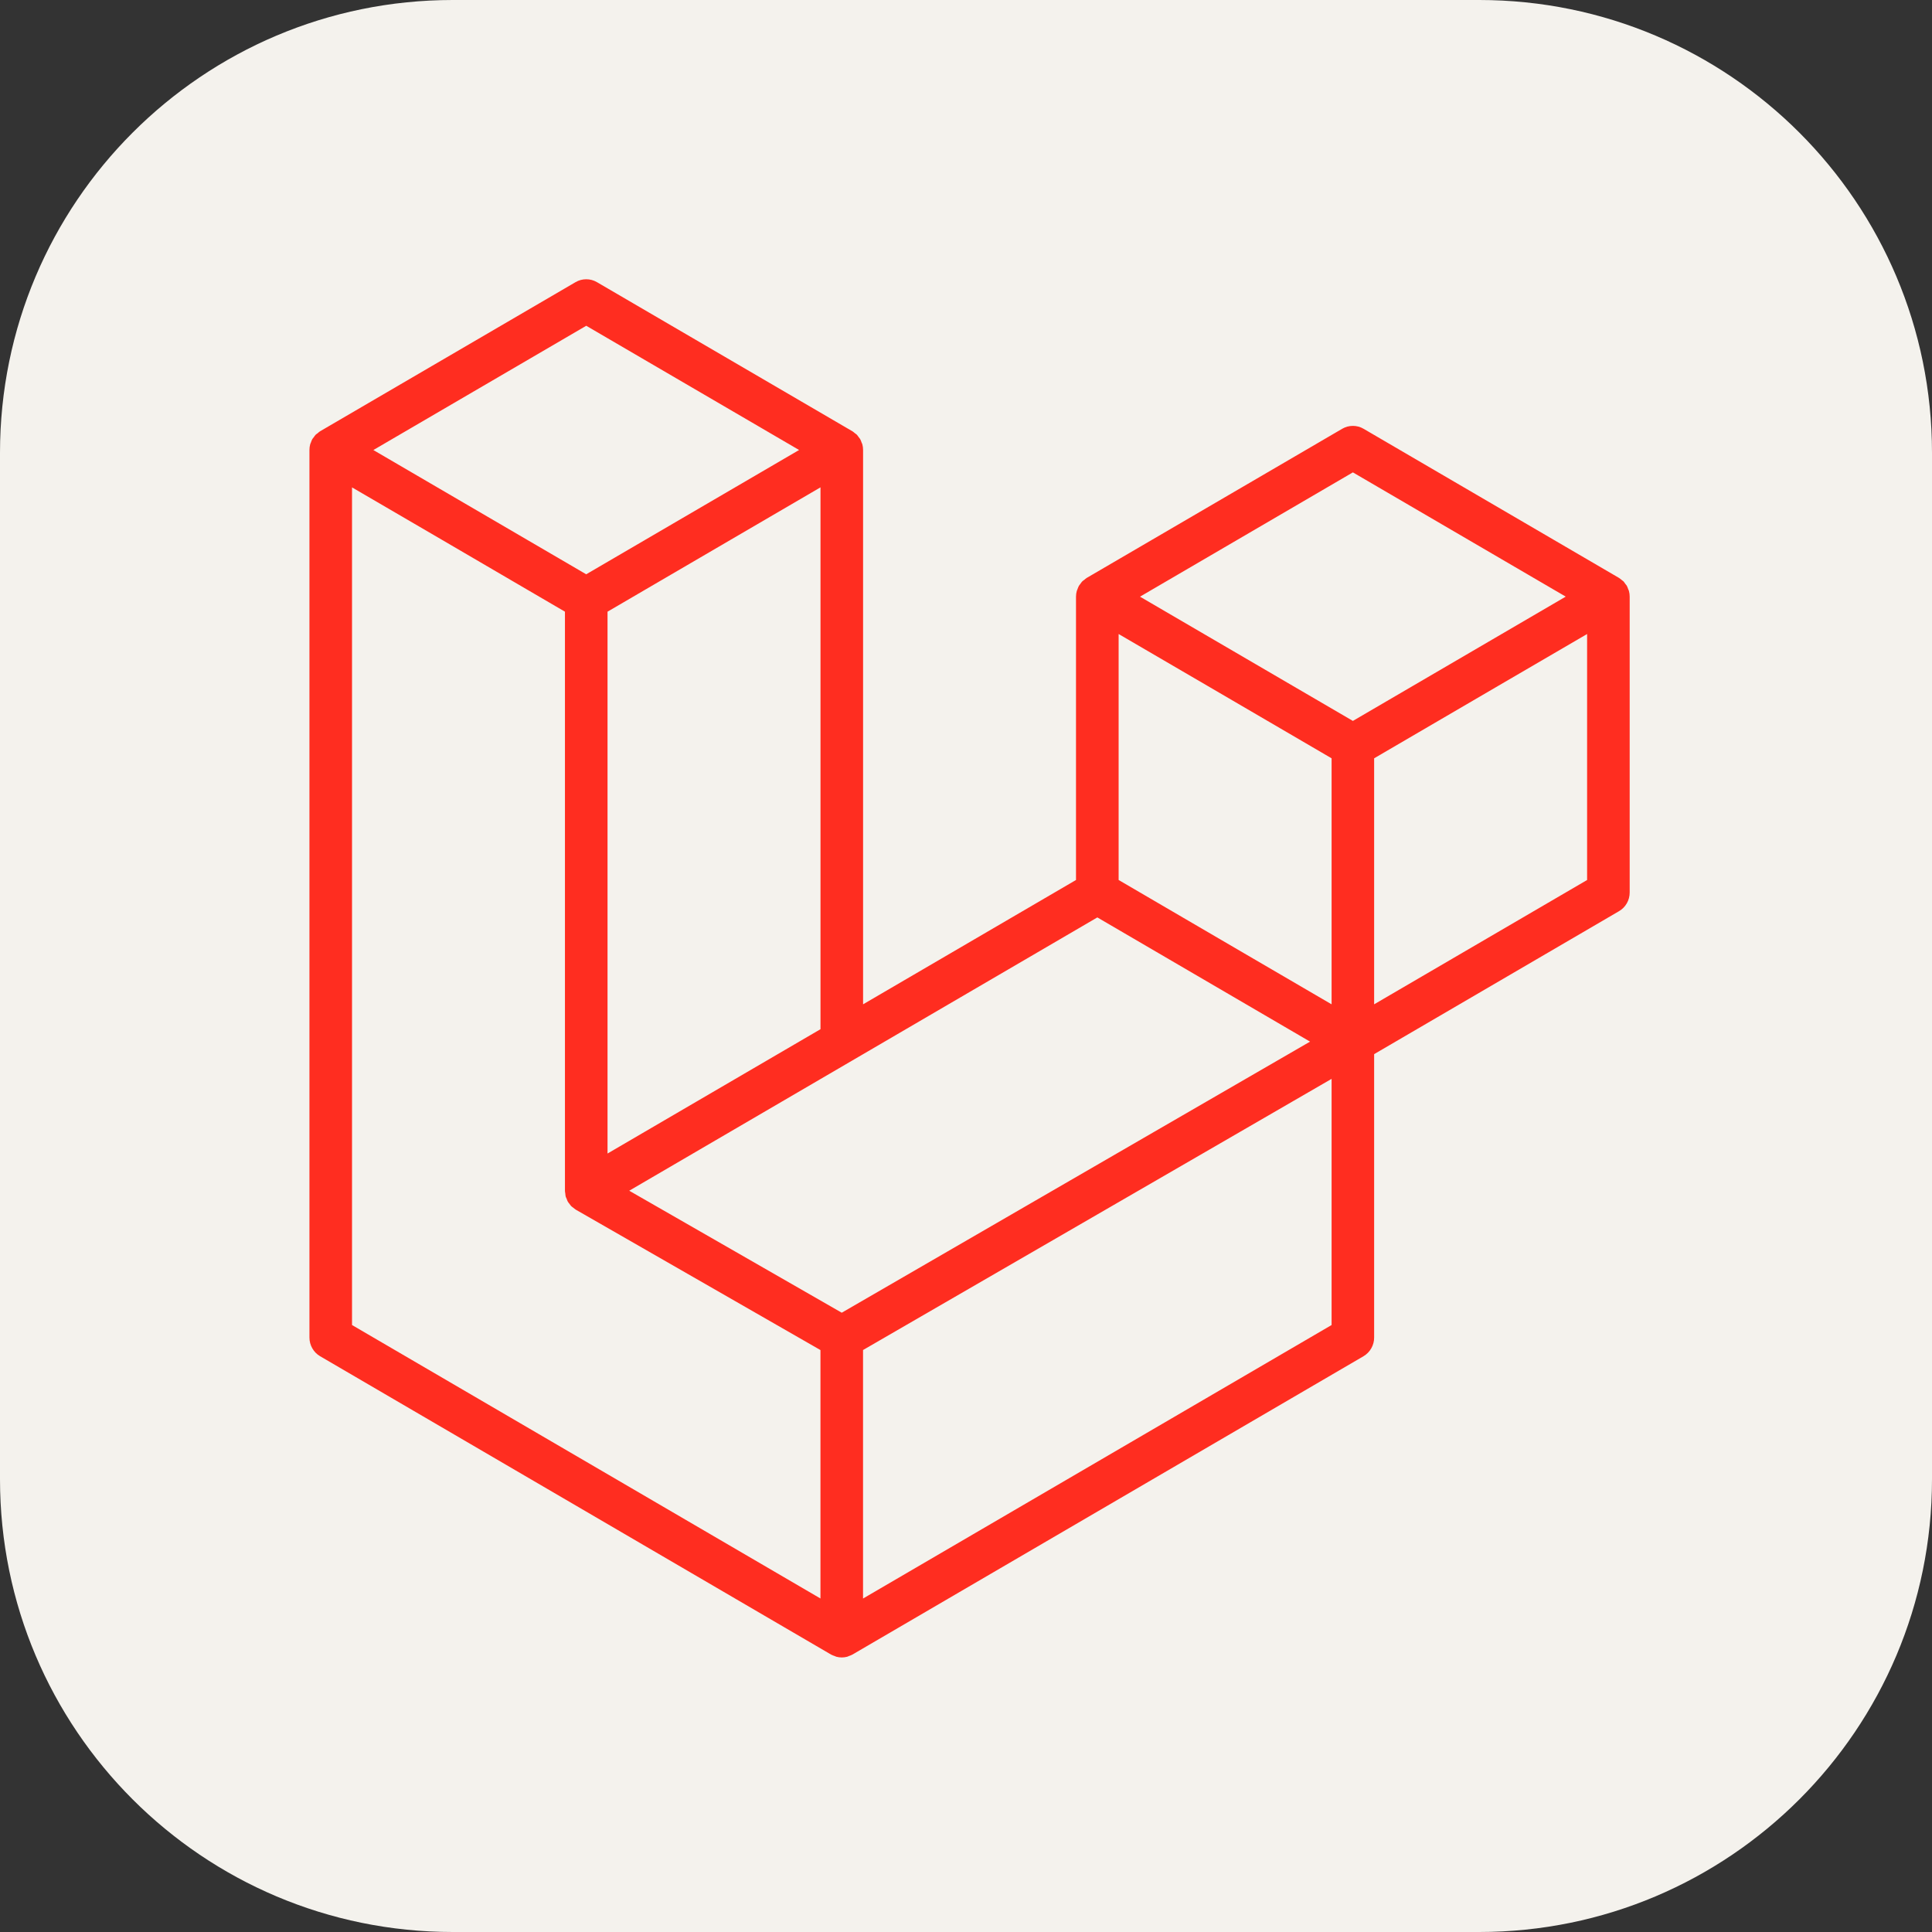 <svg width="48" height="48" viewBox="0 0 48 48" fill="none" xmlns="http://www.w3.org/2000/svg">
<rect x="0" y="0" width="48" height="48" fill="#333333" stroke="none"/>
<g clip-path="url(#clip0_654_11)">
<path d="M36.75 0H11.25C5.037 0 0 5.037 0 11.25V36.75C0 42.963 5.037 48 11.25 48H36.75C42.963 48 48 42.963 48 36.75V11.25C48 5.037 42.963 0 36.75 0Z" fill="#F4F2ED"/>
<path fill-rule="evenodd" clip-rule="evenodd" d="M40.471 14.684C40.483 14.729 40.489 14.776 40.489 14.824V22.174C40.489 22.268 40.465 22.361 40.418 22.442C40.372 22.523 40.305 22.591 40.224 22.638L34.14 26.19V33.23C34.141 33.324 34.116 33.416 34.07 33.497C34.024 33.579 33.957 33.647 33.876 33.695L21.177 41.108C21.148 41.124 21.116 41.135 21.085 41.146C21.073 41.151 21.062 41.158 21.049 41.161C20.96 41.185 20.867 41.185 20.778 41.161C20.764 41.157 20.75 41.149 20.737 41.144C20.707 41.133 20.677 41.124 20.649 41.108L7.953 33.695C7.872 33.648 7.805 33.58 7.759 33.498C7.712 33.417 7.688 33.324 7.688 33.23V11.18C7.688 11.132 7.694 11.085 7.706 11.04C7.71 11.024 7.719 11.01 7.724 10.995C7.734 10.967 7.744 10.938 7.758 10.912C7.768 10.894 7.783 10.88 7.795 10.864C7.81 10.843 7.824 10.82 7.841 10.802C7.856 10.786 7.877 10.775 7.894 10.762C7.913 10.745 7.93 10.728 7.952 10.715H7.952L14.301 7.009C14.381 6.962 14.472 6.938 14.565 6.938C14.658 6.938 14.749 6.962 14.829 7.009L21.178 10.715H21.179C21.2 10.729 21.218 10.745 21.237 10.761C21.254 10.774 21.273 10.786 21.289 10.801C21.307 10.82 21.32 10.843 21.336 10.864C21.347 10.88 21.363 10.894 21.372 10.912C21.387 10.938 21.396 10.967 21.406 10.995C21.412 11.01 21.421 11.024 21.425 11.04C21.437 11.086 21.443 11.133 21.443 11.18V24.952L26.733 21.863V14.823C26.733 14.776 26.74 14.729 26.752 14.684C26.757 14.668 26.765 14.654 26.77 14.638C26.781 14.61 26.79 14.581 26.805 14.555C26.815 14.538 26.829 14.524 26.84 14.508C26.856 14.486 26.869 14.464 26.888 14.445C26.903 14.43 26.922 14.418 26.94 14.405C26.959 14.389 26.977 14.372 26.998 14.359H26.998L33.348 10.652C33.428 10.605 33.519 10.581 33.612 10.581C33.705 10.581 33.796 10.605 33.876 10.652L40.225 14.359C40.247 14.372 40.264 14.389 40.284 14.404C40.3 14.418 40.32 14.43 40.335 14.444C40.353 14.464 40.367 14.486 40.382 14.508C40.394 14.524 40.409 14.537 40.418 14.555C40.433 14.581 40.442 14.61 40.452 14.638C40.458 14.654 40.467 14.668 40.471 14.684ZM39.431 21.863V15.752L37.209 17.048L34.14 18.84V24.952L39.432 21.863H39.431ZM33.083 32.92V26.804L30.064 28.552L21.442 33.541V39.715L33.083 32.92ZM8.746 12.108V32.92L20.384 39.714V33.542L14.304 30.053L14.302 30.051L14.3 30.05C14.279 30.038 14.262 30.02 14.243 30.006C14.226 29.992 14.207 29.982 14.193 29.967L14.191 29.965C14.174 29.948 14.162 29.927 14.148 29.909C14.134 29.891 14.119 29.875 14.108 29.856L14.107 29.854C14.095 29.834 14.088 29.81 14.08 29.787C14.071 29.767 14.06 29.749 14.054 29.727V29.726C14.048 29.701 14.047 29.674 14.044 29.648C14.041 29.628 14.036 29.608 14.036 29.588V15.197L10.967 13.404L8.746 12.109V12.108ZM14.566 8.093L9.276 11.181L14.564 14.268L19.853 11.18L14.564 8.093L14.566 8.093ZM17.317 27.361L20.385 25.57V12.108L18.163 13.405L15.094 15.197V28.659L17.317 27.361ZM33.612 11.736L28.323 14.824L33.612 17.911L38.9 14.823L33.612 11.736ZM33.083 18.84L30.014 17.048L27.792 15.752V21.863L30.86 23.655L33.083 24.952V18.84ZM20.913 32.614L28.67 28.123L32.548 25.879L27.263 22.793L21.178 26.346L15.633 29.583L20.913 32.614Z" fill="#FF2D20"/>
</g>
<defs>
<clipPath id="clip0_654_11">
<rect width="48" height="48" fill="white"/>
</clipPath>
</defs>
</svg>
